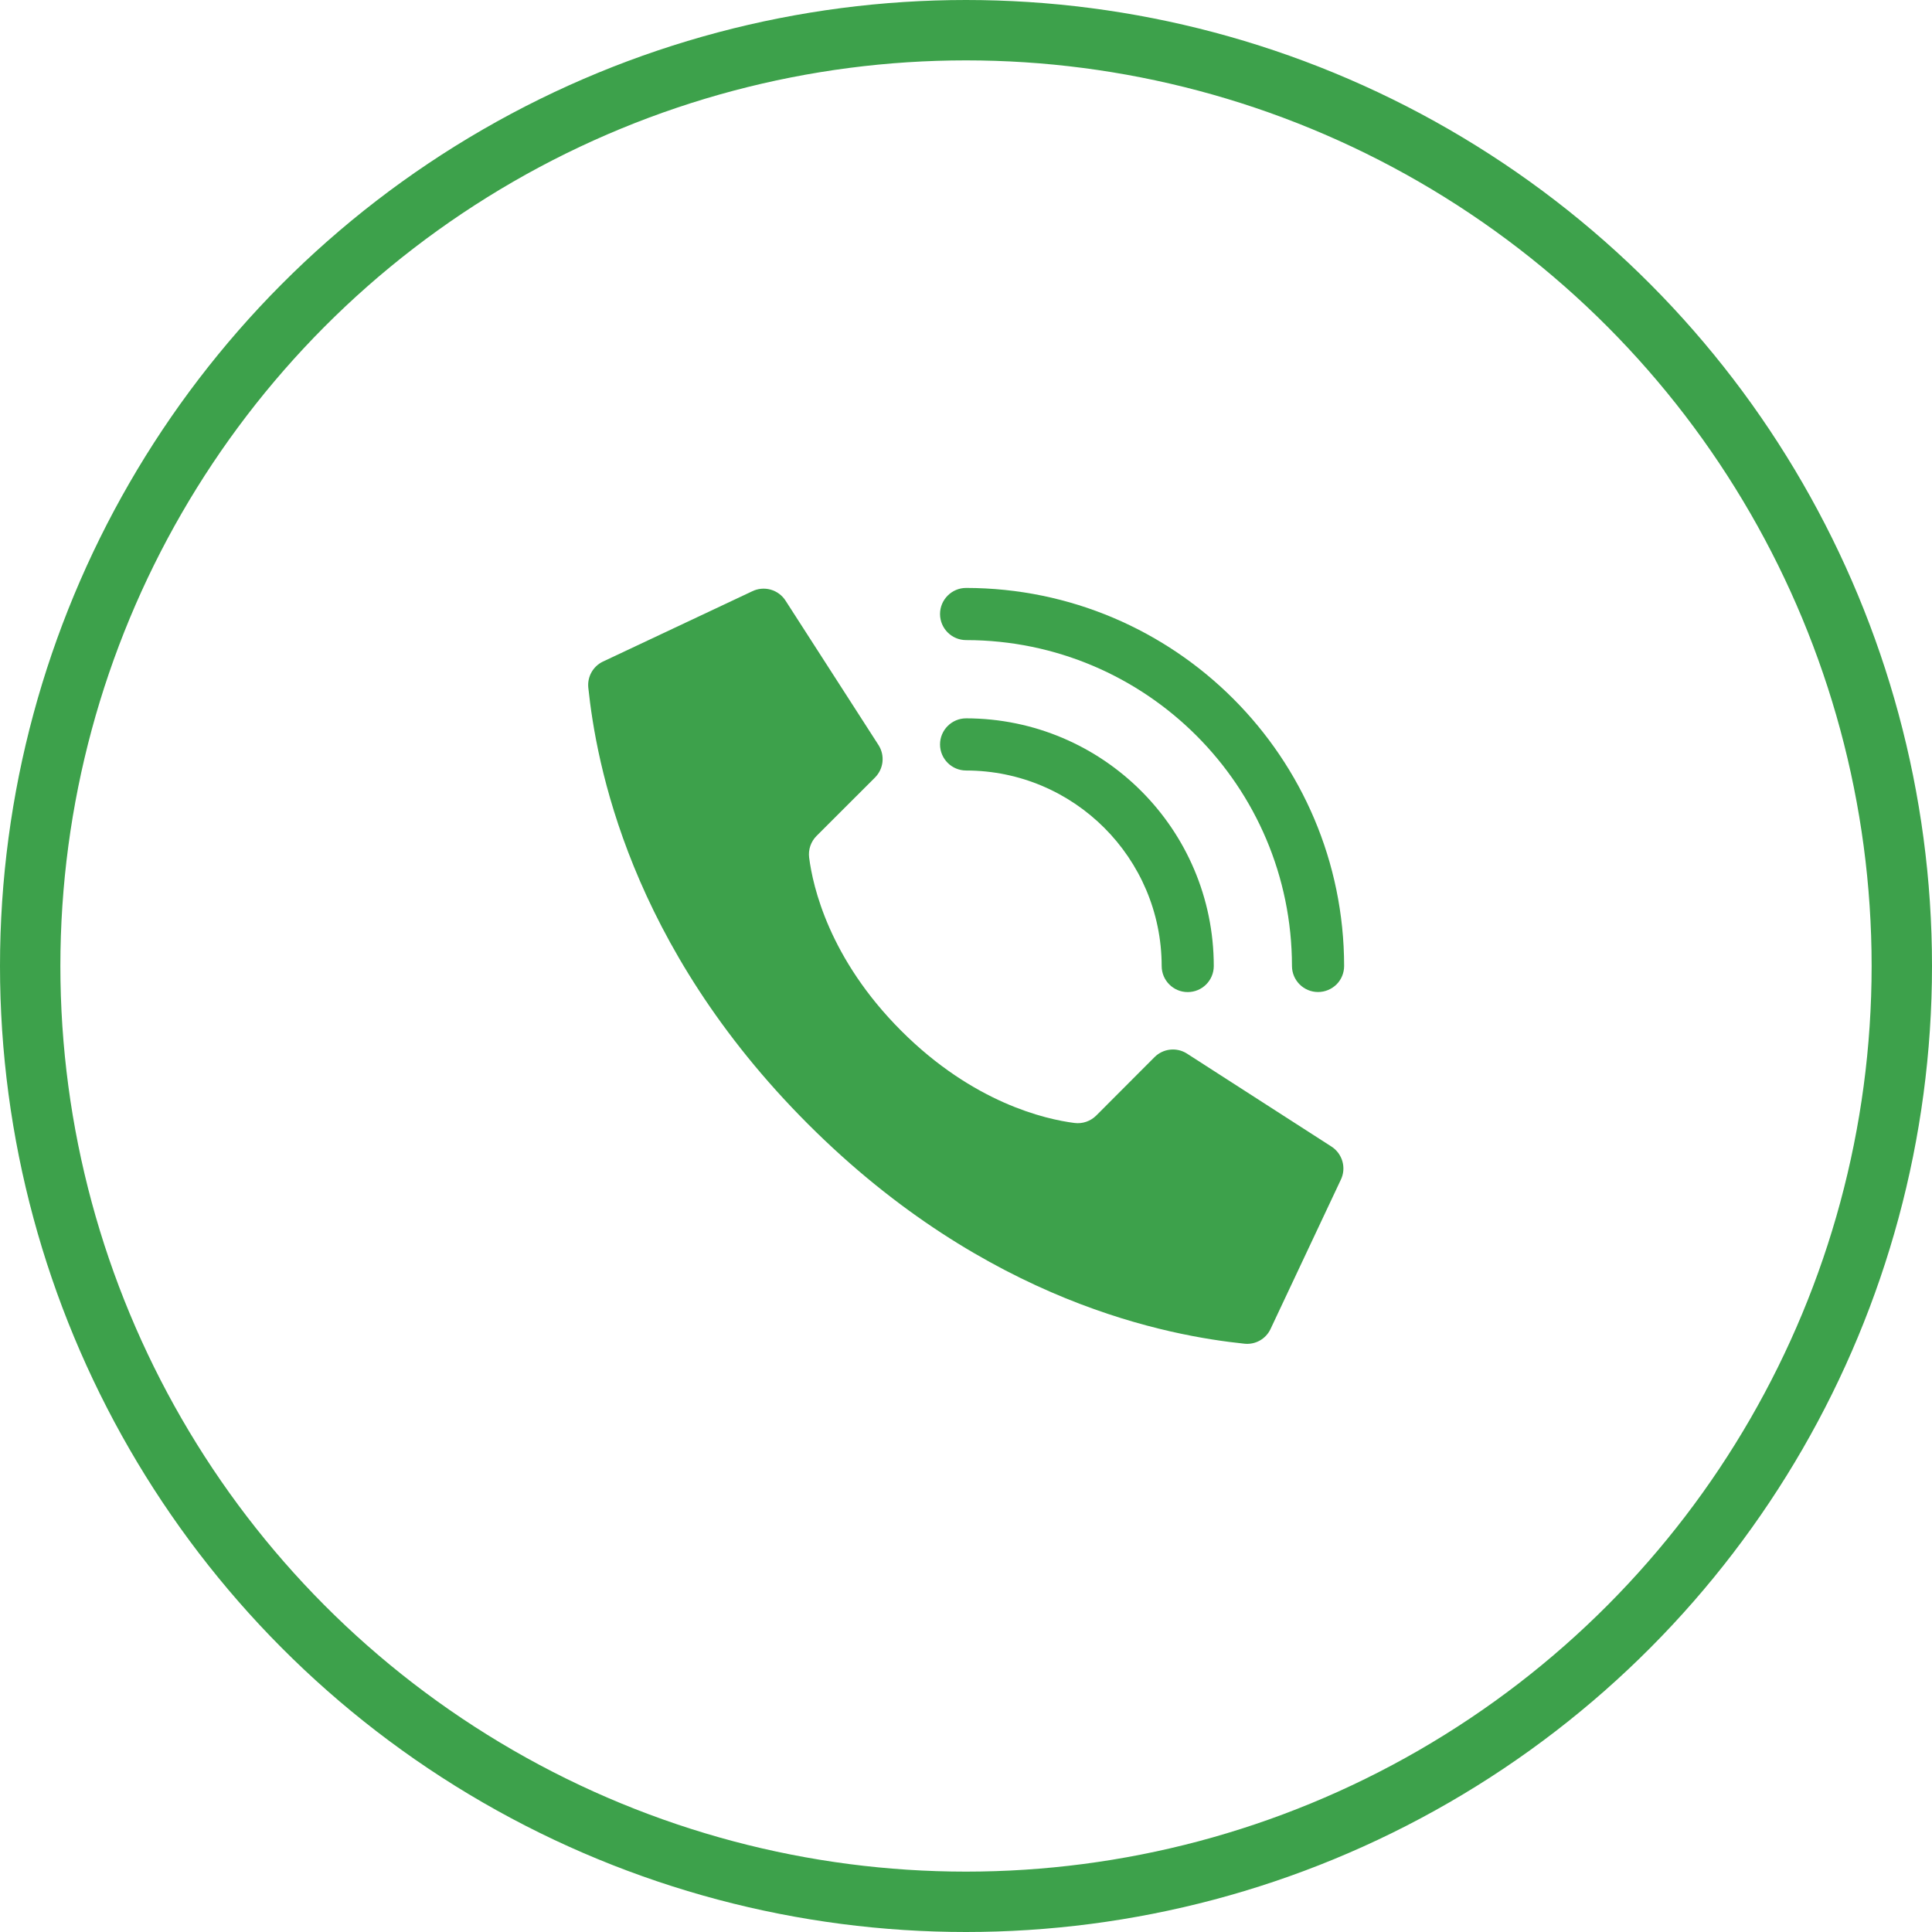 <?xml version="1.0" encoding="UTF-8"?> <svg xmlns="http://www.w3.org/2000/svg" width="32" height="32" viewBox="0 0 32 32" fill="none"> <circle cx="16" cy="16" r="15.5" stroke="#3DA14B"></circle> <path d="M14.928 17.074C13.733 15.879 13.463 14.684 13.402 14.205C13.385 14.072 13.431 13.939 13.525 13.845L14.492 12.879C14.635 12.736 14.66 12.515 14.553 12.344L13.014 9.953C12.896 9.764 12.653 9.696 12.454 9.796L9.982 10.96C9.821 11.039 9.726 11.21 9.744 11.389C9.874 12.62 10.411 15.645 13.383 18.618C16.356 21.591 19.381 22.127 20.612 22.256C20.791 22.275 20.962 22.18 21.041 22.019L22.205 19.547C22.305 19.348 22.237 19.107 22.049 18.988L19.657 17.449C19.487 17.342 19.265 17.367 19.123 17.509L18.157 18.477C18.062 18.571 17.93 18.617 17.797 18.6C17.318 18.539 16.123 18.269 14.928 17.074V17.074Z" fill="#3DA14B"></path> <path d="M19.672 16.432C19.434 16.432 19.241 16.239 19.241 16C19.238 14.213 17.79 12.764 16.002 12.762C15.764 12.762 15.57 12.569 15.57 12.33C15.57 12.092 15.764 11.898 16.002 11.898C18.267 11.901 20.102 13.736 20.104 16C20.104 16.239 19.911 16.432 19.672 16.432Z" fill="#3DA14B"></path> <path d="M21.831 16.431C21.593 16.431 21.399 16.238 21.399 15.999C21.396 13.02 18.982 10.605 16.002 10.602C15.764 10.602 15.57 10.409 15.57 10.17C15.57 9.932 15.764 9.738 16.002 9.738C19.458 9.742 22.259 12.543 22.263 15.999C22.263 16.114 22.218 16.224 22.137 16.305C22.055 16.385 21.946 16.431 21.831 16.431Z" fill="#3DA14B"></path> </svg> 